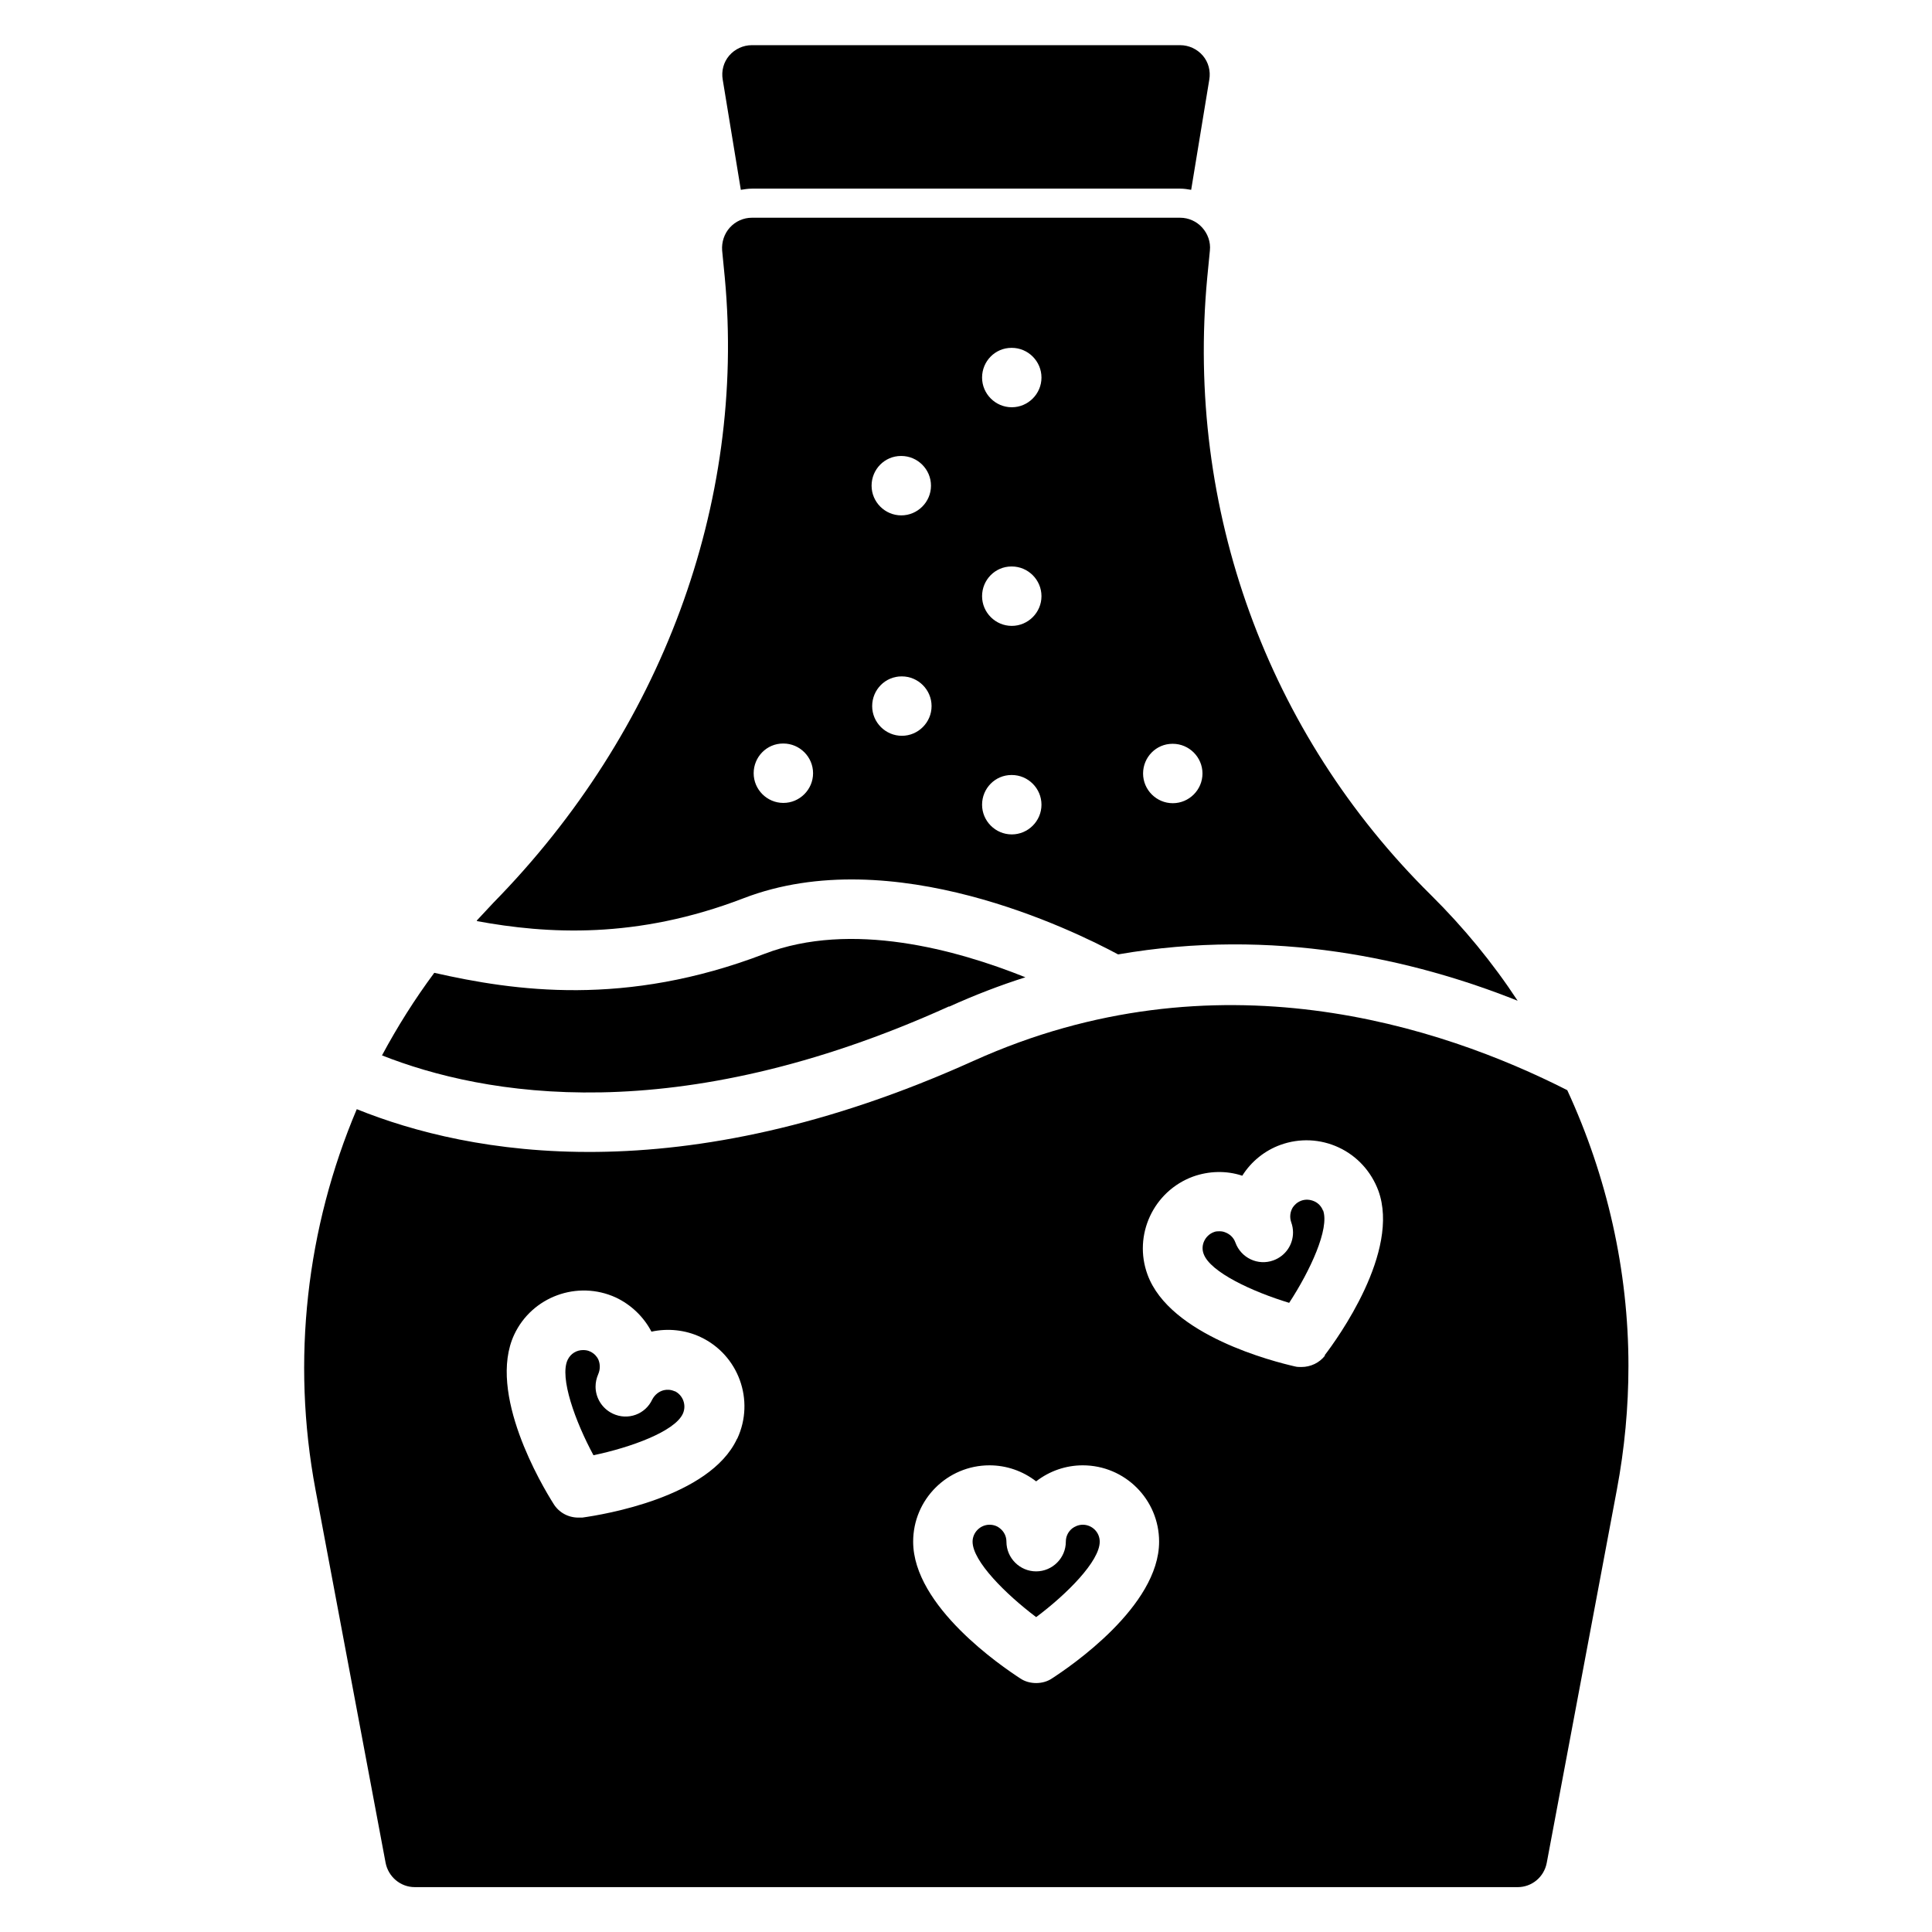 <?xml version="1.0" encoding="UTF-8"?>
<!-- Uploaded to: ICON Repo, www.iconrepo.com, Generator: ICON Repo Mixer Tools -->
<svg fill="#000000" width="800px" height="800px" version="1.1" viewBox="144 144 512 512" xmlns="http://www.w3.org/2000/svg">
 <g>
  <path d="m395.51 410.78c6.769-3.07 13.539-5.668 20.23-7.793-18.262-7.32-46.129-15.035-69.117-6.219-36.918 14.168-66.359 9.84-87.535 5.039-5.195 7.008-9.762 14.25-13.855 21.883 26.922 10.629 77.777 19.836 150.28-12.988z"/>
  <path d="m322.85 512.73c-1.18-0.551-2.203-0.473-2.914-0.316-1.34 0.316-2.441 1.258-3.07 2.441-1.812 3.938-6.453 5.668-10.469 3.777-2.832-1.34-4.566-4.172-4.566-7.164 0-1.102 0.234-2.203 0.707-3.305 0.551-1.258 0.551-2.676 0-3.938-0.316-0.629-0.945-1.496-2.125-2.047-0.629-0.316-1.258-0.395-1.891-0.395-1.73 0-3.305 0.945-4.094 2.598-2.203 4.723 2.047 16.375 6.848 25.27 9.84-2.047 21.57-6.297 23.695-11.02 1.023-2.281 0-4.961-2.203-5.984z"/>
  <path d="m430.94 548.07c-1.258 0-2.203 0.551-2.754 0.945-1.102 0.867-1.73 2.125-1.73 3.543 0 4.328-3.543 7.871-7.871 7.871s-7.871-3.543-7.871-7.871c0-1.418-0.629-2.676-1.73-3.543-0.551-0.473-1.496-0.945-2.754-0.945-2.441 0-4.488 2.047-4.488 4.488 0 5.195 8.816 13.934 16.848 19.996 8.109-6.062 16.848-14.801 16.848-19.996 0-2.519-2.047-4.488-4.488-4.488z"/>
  <path d="m270.43 388.11c18.422 3.387 42.195 4.879 70.613-6.062 39.438-15.191 87.535 8.582 99.266 14.879 41.25-7.164 78.246 1.258 105.88 12.281-6.613-10.078-14.328-19.445-22.984-28.023-43.375-42.824-65.023-102.41-59.277-163.58l0.707-7.242c0.234-2.203-0.551-4.41-2.047-6.062-1.496-1.652-3.621-2.598-5.824-2.598h-113.52c-2.203 0-4.328 0.945-5.824 2.598-1.496 1.652-2.203 3.856-2.047 6.062l0.707 7.242c5.59 59.828-16.766 120.21-61.324 165.63-1.496 1.574-2.914 3.148-4.41 4.723zm184.29-46.996h0.078c4.328 0 7.871 3.543 7.871 7.871s-3.543 7.871-7.871 7.871c-4.328 0-7.871-3.543-7.871-7.871s3.465-7.871 7.793-7.871zm-42.668-104.93h0.078c4.328 0 7.871 3.543 7.871 7.871 0 4.328-3.543 7.871-7.871 7.871s-7.871-3.543-7.871-7.871c0-4.328 3.465-7.871 7.793-7.871zm0 57.938h0.078c4.328 0 7.871 3.543 7.871 7.871 0 4.328-3.543 7.871-7.871 7.871s-7.871-3.543-7.871-7.871c0-4.328 3.465-7.871 7.793-7.871zm0 55.262h0.078c4.328 0 7.871 3.543 7.871 7.871s-3.543 7.871-7.871 7.871-7.871-3.543-7.871-7.871 3.465-7.871 7.793-7.871zm-29.047-10.391c-4.328 0-7.871-3.543-7.871-7.871s3.465-7.871 7.793-7.871h0.078c4.328 0 7.871 3.543 7.871 7.871s-3.543 7.871-7.871 7.871zm-0.234-74.156h0.078c4.328 0 7.871 3.543 7.871 7.871s-3.543 7.871-7.871 7.871-7.871-3.543-7.871-7.871 3.465-7.871 7.793-7.871zm-31.25 76.203h0.078c4.328 0 7.871 3.543 7.871 7.871s-3.543 7.871-7.871 7.871-7.871-3.543-7.871-7.871 3.465-7.871 7.793-7.871z"/>
  <path d="m494.62 464.86c-0.395-1.102-1.258-2.047-2.363-2.519-1.102-0.473-2.281-0.551-3.387-0.156-1.258 0.473-1.891 1.258-2.281 1.812-0.707 1.18-0.867 2.598-0.395 3.938 0.316 0.867 0.473 1.812 0.473 2.676 0 3.227-1.969 6.219-5.195 7.398-4.094 1.496-8.582-0.629-10.078-4.723-0.473-1.34-1.496-2.281-2.832-2.754-0.395-0.156-0.867-0.234-1.418-0.234-0.473 0-0.945 0-1.496 0.234-2.281 0.867-3.543 3.465-2.676 5.746 1.73 4.879 13.066 10.078 22.672 12.988 5.512-8.422 10.785-19.68 8.973-24.562z"/>
  <path d="m402.05 425.11c-78.012 35.266-133.67 24.875-163.5 12.832-13.305 31.41-17.398 66.441-10.941 100.84l18.578 98.871c0.707 3.699 3.938 6.453 7.715 6.453l292.29 0.004c3.777 0 7.008-2.676 7.715-6.453l18.578-98.871c2.047-10.863 3.07-21.883 3.07-32.828 0-25.27-5.668-50.223-16.215-73.051-33.457-17.004-93.125-36.762-157.28-7.793zm-62.738 100.21c-7.242 15.508-35.426 20.074-41.012 20.859h-1.023c-2.676 0-5.195-1.34-6.613-3.699-2.992-4.723-17.633-29.285-10.391-44.793 4.723-10.078 16.766-14.484 26.922-9.84 4.016 1.891 7.398 5.117 9.445 9.055 4.328-0.945 8.973-0.473 12.988 1.418 10.078 4.723 14.484 16.766 9.762 26.922zm83.523 63.449c-1.258 0.867-2.754 1.258-4.25 1.258-1.496 0-2.992-0.395-4.25-1.258-4.723-3.07-28.34-19.051-28.34-36.211 0-11.18 9.055-20.23 20.23-20.23 4.488 0 8.816 1.496 12.359 4.25 3.543-2.754 7.871-4.25 12.359-4.25 11.18 0 20.23 9.055 20.23 20.23 0 17.16-23.617 33.141-28.34 36.211zm72.344-85.57c-1.496 1.969-3.856 3.07-6.297 3.07-0.551 0-1.18 0-1.73-0.156-5.512-1.258-33.141-8.188-39.047-24.324-3.856-10.469 1.574-22.121 12.043-25.977 4.172-1.496 8.816-1.652 13.066-0.234 2.363-3.777 5.984-6.691 10.156-8.188 5.039-1.812 10.547-1.574 15.43 0.707 4.879 2.281 8.582 6.375 10.469 11.414 5.902 16.137-10.863 39.281-14.25 43.691z"/>
  <path d="m343.24 193.99h113.52c1.023 0 1.969 0.156 2.914 0.316l4.801-29.207c0.395-2.281-0.234-4.644-1.73-6.375-1.496-1.73-3.699-2.754-5.984-2.754h-113.52c-2.281 0-4.488 1.023-5.984 2.754-1.496 1.73-2.125 4.094-1.73 6.375l4.801 29.207c0.945-0.156 1.969-0.316 2.992-0.316z"/>
 </g>
</svg>